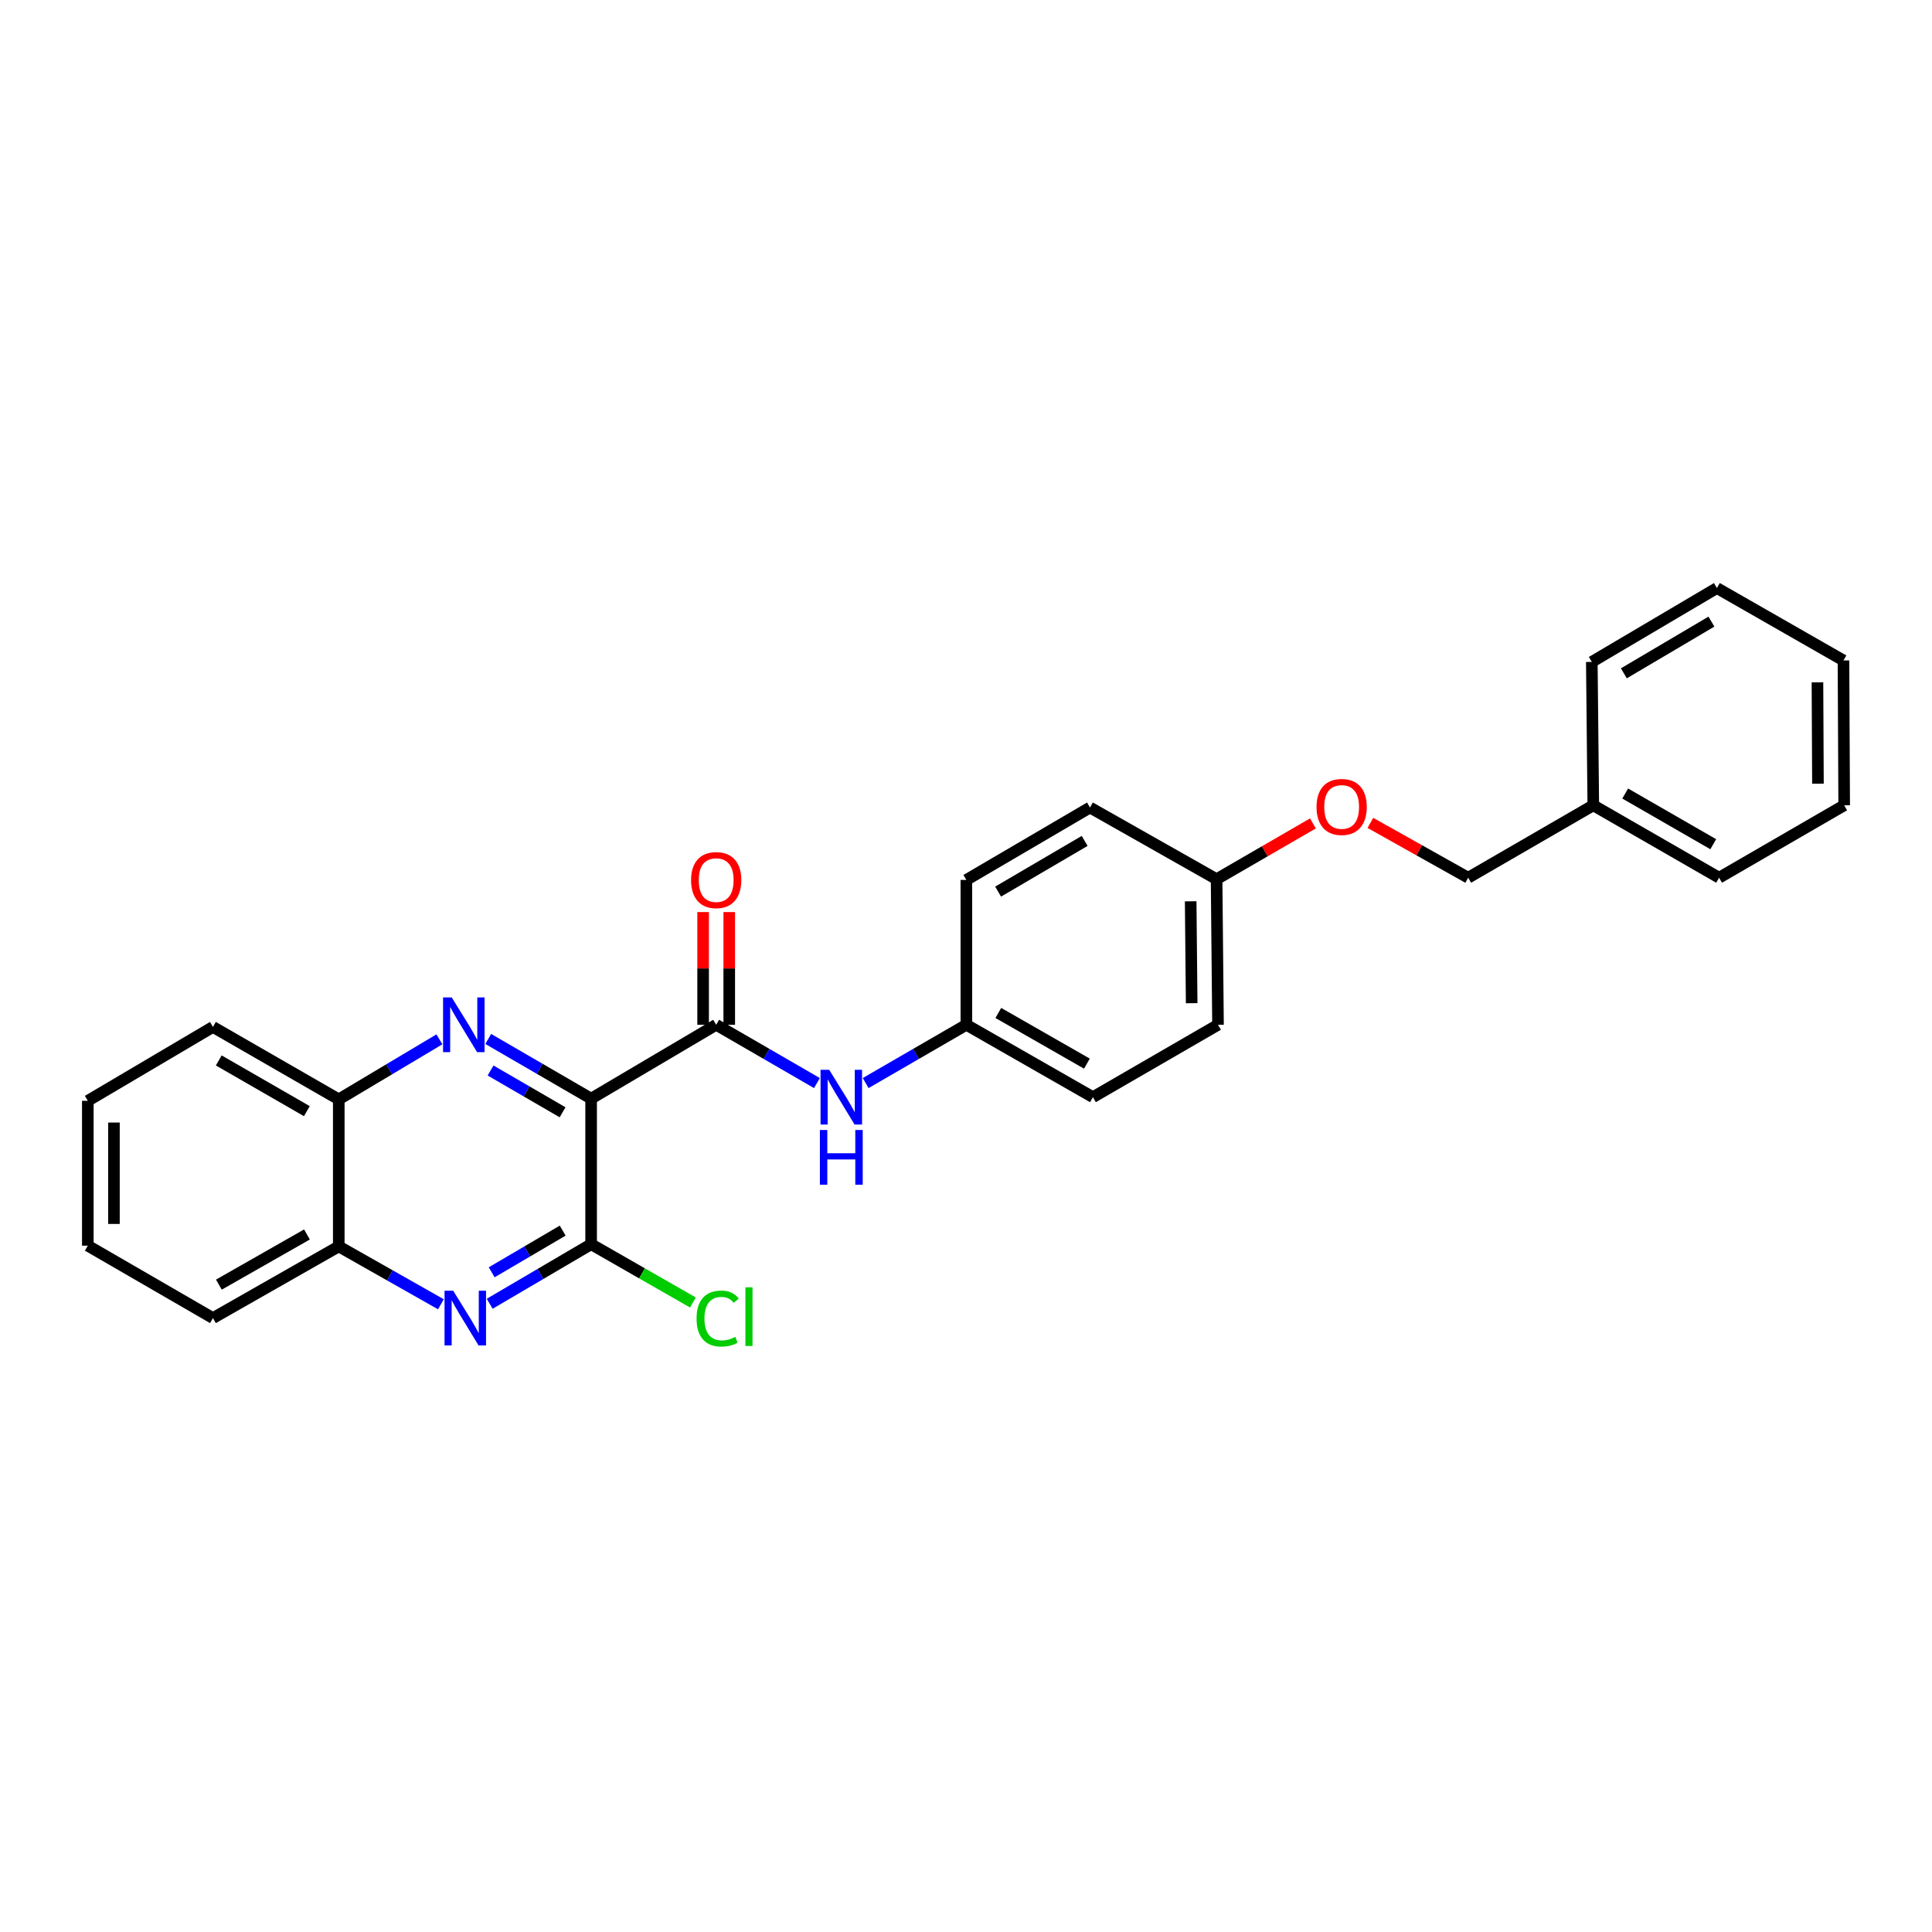 <?xml version='1.0' encoding='iso-8859-1'?>
<svg version='1.1' baseProfile='full'
              xmlns='http://www.w3.org/2000/svg'
                      xmlns:rdkit='http://www.rdkit.org/xml'
                      xmlns:xlink='http://www.w3.org/1999/xlink'
                  xml:space='preserve'
width='1000px' height='1000px' viewBox='0 0 1000 1000'>
<!-- END OF HEADER -->
<rect style='opacity:1.0;fill:#FFFFFF;stroke:none' width='1000' height='1000' x='0' y='0'> </rect>
<path class='bond-0' d='M 305.964,568.658 L 279.339,553.208' style='fill:none;fill-rule:evenodd;stroke:#000000;stroke-width:6px;stroke-linecap:butt;stroke-linejoin:miter;stroke-opacity:1' />
<path class='bond-0' d='M 279.339,553.208 L 252.713,537.759' style='fill:none;fill-rule:evenodd;stroke:#0000FF;stroke-width:6px;stroke-linecap:butt;stroke-linejoin:miter;stroke-opacity:1' />
<path class='bond-0' d='M 291.19,575.718 L 272.553,564.903' style='fill:none;fill-rule:evenodd;stroke:#000000;stroke-width:6px;stroke-linecap:butt;stroke-linejoin:miter;stroke-opacity:1' />
<path class='bond-0' d='M 272.553,564.903 L 253.915,554.089' style='fill:none;fill-rule:evenodd;stroke:#0000FF;stroke-width:6px;stroke-linecap:butt;stroke-linejoin:miter;stroke-opacity:1' />
<path class='bond-1' d='M 305.964,568.658 L 370.695,530.421' style='fill:none;fill-rule:evenodd;stroke:#000000;stroke-width:6px;stroke-linecap:butt;stroke-linejoin:miter;stroke-opacity:1' />
<path class='bond-2' d='M 305.964,568.658 L 305.964,644.003' style='fill:none;fill-rule:evenodd;stroke:#000000;stroke-width:6px;stroke-linecap:butt;stroke-linejoin:miter;stroke-opacity:1' />
<path class='bond-5' d='M 227.444,537.954 L 201.395,553.497' style='fill:none;fill-rule:evenodd;stroke:#0000FF;stroke-width:6px;stroke-linecap:butt;stroke-linejoin:miter;stroke-opacity:1' />
<path class='bond-5' d='M 201.395,553.497 L 175.345,569.041' style='fill:none;fill-rule:evenodd;stroke:#000000;stroke-width:6px;stroke-linecap:butt;stroke-linejoin:miter;stroke-opacity:1' />
<path class='bond-4' d='M 370.695,530.421 L 396.771,545.508' style='fill:none;fill-rule:evenodd;stroke:#000000;stroke-width:6px;stroke-linecap:butt;stroke-linejoin:miter;stroke-opacity:1' />
<path class='bond-4' d='M 396.771,545.508 L 422.846,560.595' style='fill:none;fill-rule:evenodd;stroke:#0000FF;stroke-width:6px;stroke-linecap:butt;stroke-linejoin:miter;stroke-opacity:1' />
<path class='bond-7' d='M 377.456,530.421 L 377.456,501.253' style='fill:none;fill-rule:evenodd;stroke:#000000;stroke-width:6px;stroke-linecap:butt;stroke-linejoin:miter;stroke-opacity:1' />
<path class='bond-7' d='M 377.456,501.253 L 377.456,472.086' style='fill:none;fill-rule:evenodd;stroke:#FF0000;stroke-width:6px;stroke-linecap:butt;stroke-linejoin:miter;stroke-opacity:1' />
<path class='bond-7' d='M 363.935,530.421 L 363.935,501.253' style='fill:none;fill-rule:evenodd;stroke:#000000;stroke-width:6px;stroke-linecap:butt;stroke-linejoin:miter;stroke-opacity:1' />
<path class='bond-7' d='M 363.935,501.253 L 363.935,472.086' style='fill:none;fill-rule:evenodd;stroke:#FF0000;stroke-width:6px;stroke-linecap:butt;stroke-linejoin:miter;stroke-opacity:1' />
<path class='bond-3' d='M 305.964,644.003 L 279.714,659.415' style='fill:none;fill-rule:evenodd;stroke:#000000;stroke-width:6px;stroke-linecap:butt;stroke-linejoin:miter;stroke-opacity:1' />
<path class='bond-3' d='M 279.714,659.415 L 253.463,674.826' style='fill:none;fill-rule:evenodd;stroke:#0000FF;stroke-width:6px;stroke-linecap:butt;stroke-linejoin:miter;stroke-opacity:1' />
<path class='bond-3' d='M 291.243,636.966 L 272.868,647.754' style='fill:none;fill-rule:evenodd;stroke:#000000;stroke-width:6px;stroke-linecap:butt;stroke-linejoin:miter;stroke-opacity:1' />
<path class='bond-3' d='M 272.868,647.754 L 254.492,658.542' style='fill:none;fill-rule:evenodd;stroke:#0000FF;stroke-width:6px;stroke-linecap:butt;stroke-linejoin:miter;stroke-opacity:1' />
<path class='bond-8' d='M 305.964,644.003 L 332.31,659.087' style='fill:none;fill-rule:evenodd;stroke:#000000;stroke-width:6px;stroke-linecap:butt;stroke-linejoin:miter;stroke-opacity:1' />
<path class='bond-8' d='M 332.31,659.087 L 358.655,674.171' style='fill:none;fill-rule:evenodd;stroke:#00CC00;stroke-width:6px;stroke-linecap:butt;stroke-linejoin:miter;stroke-opacity:1' />
<path class='bond-6' d='M 228.213,675.089 L 201.779,660.113' style='fill:none;fill-rule:evenodd;stroke:#0000FF;stroke-width:6px;stroke-linecap:butt;stroke-linejoin:miter;stroke-opacity:1' />
<path class='bond-6' d='M 201.779,660.113 L 175.345,645.138' style='fill:none;fill-rule:evenodd;stroke:#000000;stroke-width:6px;stroke-linecap:butt;stroke-linejoin:miter;stroke-opacity:1' />
<path class='bond-9' d='M 448.066,560.592 L 474.127,545.507' style='fill:none;fill-rule:evenodd;stroke:#0000FF;stroke-width:6px;stroke-linecap:butt;stroke-linejoin:miter;stroke-opacity:1' />
<path class='bond-9' d='M 474.127,545.507 L 500.188,530.421' style='fill:none;fill-rule:evenodd;stroke:#000000;stroke-width:6px;stroke-linecap:butt;stroke-linejoin:miter;stroke-opacity:1' />
<path class='bond-18' d='M 175.345,569.041 L 110.216,531.541' style='fill:none;fill-rule:evenodd;stroke:#000000;stroke-width:6px;stroke-linecap:butt;stroke-linejoin:miter;stroke-opacity:1' />
<path class='bond-18' d='M 158.829,575.134 L 113.238,548.884' style='fill:none;fill-rule:evenodd;stroke:#000000;stroke-width:6px;stroke-linecap:butt;stroke-linejoin:miter;stroke-opacity:1' />
<path class='bond-27' d='M 175.345,569.041 L 175.345,645.138' style='fill:none;fill-rule:evenodd;stroke:#000000;stroke-width:6px;stroke-linecap:butt;stroke-linejoin:miter;stroke-opacity:1' />
<path class='bond-19' d='M 175.345,645.138 L 110.216,682.24' style='fill:none;fill-rule:evenodd;stroke:#000000;stroke-width:6px;stroke-linecap:butt;stroke-linejoin:miter;stroke-opacity:1' />
<path class='bond-19' d='M 158.883,638.954 L 113.292,664.925' style='fill:none;fill-rule:evenodd;stroke:#000000;stroke-width:6px;stroke-linecap:butt;stroke-linejoin:miter;stroke-opacity:1' />
<path class='bond-13' d='M 500.188,530.421 L 565.693,567.891' style='fill:none;fill-rule:evenodd;stroke:#000000;stroke-width:6px;stroke-linecap:butt;stroke-linejoin:miter;stroke-opacity:1' />
<path class='bond-13' d='M 516.727,524.305 L 562.581,550.534' style='fill:none;fill-rule:evenodd;stroke:#000000;stroke-width:6px;stroke-linecap:butt;stroke-linejoin:miter;stroke-opacity:1' />
<path class='bond-14' d='M 500.188,530.421 L 500.188,455.451' style='fill:none;fill-rule:evenodd;stroke:#000000;stroke-width:6px;stroke-linecap:butt;stroke-linejoin:miter;stroke-opacity:1' />
<path class='bond-10' d='M 679.564,426.2 L 654.633,440.634' style='fill:none;fill-rule:evenodd;stroke:#FF0000;stroke-width:6px;stroke-linecap:butt;stroke-linejoin:miter;stroke-opacity:1' />
<path class='bond-10' d='M 654.633,440.634 L 629.703,455.068' style='fill:none;fill-rule:evenodd;stroke:#000000;stroke-width:6px;stroke-linecap:butt;stroke-linejoin:miter;stroke-opacity:1' />
<path class='bond-12' d='M 709.311,425.931 L 734.621,440.12' style='fill:none;fill-rule:evenodd;stroke:#FF0000;stroke-width:6px;stroke-linecap:butt;stroke-linejoin:miter;stroke-opacity:1' />
<path class='bond-12' d='M 734.621,440.12 L 759.931,454.31' style='fill:none;fill-rule:evenodd;stroke:#000000;stroke-width:6px;stroke-linecap:butt;stroke-linejoin:miter;stroke-opacity:1' />
<path class='bond-11' d='M 629.703,455.068 L 564.175,417.966' style='fill:none;fill-rule:evenodd;stroke:#000000;stroke-width:6px;stroke-linecap:butt;stroke-linejoin:miter;stroke-opacity:1' />
<path class='bond-29' d='M 629.703,455.068 L 630.439,530.421' style='fill:none;fill-rule:evenodd;stroke:#000000;stroke-width:6px;stroke-linecap:butt;stroke-linejoin:miter;stroke-opacity:1' />
<path class='bond-29' d='M 616.292,466.503 L 616.807,519.251' style='fill:none;fill-rule:evenodd;stroke:#000000;stroke-width:6px;stroke-linecap:butt;stroke-linejoin:miter;stroke-opacity:1' />
<path class='bond-17' d='M 759.931,454.31 L 824.685,416.824' style='fill:none;fill-rule:evenodd;stroke:#000000;stroke-width:6px;stroke-linecap:butt;stroke-linejoin:miter;stroke-opacity:1' />
<path class='bond-16' d='M 565.693,567.891 L 630.439,530.421' style='fill:none;fill-rule:evenodd;stroke:#000000;stroke-width:6px;stroke-linecap:butt;stroke-linejoin:miter;stroke-opacity:1' />
<path class='bond-15' d='M 500.188,455.451 L 564.175,417.966' style='fill:none;fill-rule:evenodd;stroke:#000000;stroke-width:6px;stroke-linecap:butt;stroke-linejoin:miter;stroke-opacity:1' />
<path class='bond-15' d='M 516.621,461.496 L 561.412,435.256' style='fill:none;fill-rule:evenodd;stroke:#000000;stroke-width:6px;stroke-linecap:butt;stroke-linejoin:miter;stroke-opacity:1' />
<path class='bond-20' d='M 824.685,416.824 L 889.799,454.31' style='fill:none;fill-rule:evenodd;stroke:#000000;stroke-width:6px;stroke-linecap:butt;stroke-linejoin:miter;stroke-opacity:1' />
<path class='bond-20' d='M 841.198,410.729 L 886.778,436.968' style='fill:none;fill-rule:evenodd;stroke:#000000;stroke-width:6px;stroke-linecap:butt;stroke-linejoin:miter;stroke-opacity:1' />
<path class='bond-21' d='M 824.685,416.824 L 823.919,342.606' style='fill:none;fill-rule:evenodd;stroke:#000000;stroke-width:6px;stroke-linecap:butt;stroke-linejoin:miter;stroke-opacity:1' />
<path class='bond-23' d='M 110.216,531.541 L 45.455,569.784' style='fill:none;fill-rule:evenodd;stroke:#000000;stroke-width:6px;stroke-linecap:butt;stroke-linejoin:miter;stroke-opacity:1' />
<path class='bond-22' d='M 110.216,682.24 L 45.455,644.755' style='fill:none;fill-rule:evenodd;stroke:#000000;stroke-width:6px;stroke-linecap:butt;stroke-linejoin:miter;stroke-opacity:1' />
<path class='bond-25' d='M 889.799,454.31 L 954.545,416.824' style='fill:none;fill-rule:evenodd;stroke:#000000;stroke-width:6px;stroke-linecap:butt;stroke-linejoin:miter;stroke-opacity:1' />
<path class='bond-24' d='M 823.919,342.606 L 888.665,304.369' style='fill:none;fill-rule:evenodd;stroke:#000000;stroke-width:6px;stroke-linecap:butt;stroke-linejoin:miter;stroke-opacity:1' />
<path class='bond-24' d='M 840.506,348.513 L 885.829,321.748' style='fill:none;fill-rule:evenodd;stroke:#000000;stroke-width:6px;stroke-linecap:butt;stroke-linejoin:miter;stroke-opacity:1' />
<path class='bond-28' d='M 45.455,644.755 L 45.455,569.784' style='fill:none;fill-rule:evenodd;stroke:#000000;stroke-width:6px;stroke-linecap:butt;stroke-linejoin:miter;stroke-opacity:1' />
<path class='bond-28' d='M 58.976,633.509 L 58.976,581.03' style='fill:none;fill-rule:evenodd;stroke:#000000;stroke-width:6px;stroke-linecap:butt;stroke-linejoin:miter;stroke-opacity:1' />
<path class='bond-26' d='M 888.665,304.369 L 954.177,341.854' style='fill:none;fill-rule:evenodd;stroke:#000000;stroke-width:6px;stroke-linecap:butt;stroke-linejoin:miter;stroke-opacity:1' />
<path class='bond-30' d='M 954.545,416.824 L 954.177,341.854' style='fill:none;fill-rule:evenodd;stroke:#000000;stroke-width:6px;stroke-linecap:butt;stroke-linejoin:miter;stroke-opacity:1' />
<path class='bond-30' d='M 940.969,405.645 L 940.711,353.166' style='fill:none;fill-rule:evenodd;stroke:#000000;stroke-width:6px;stroke-linecap:butt;stroke-linejoin:miter;stroke-opacity:1' />
<path  class='atom-1' d='M 233.809 516.261
L 243.089 531.261
Q 244.009 532.741, 245.489 535.421
Q 246.969 538.101, 247.049 538.261
L 247.049 516.261
L 250.809 516.261
L 250.809 544.581
L 246.929 544.581
L 236.969 528.181
Q 235.809 526.261, 234.569 524.061
Q 233.369 521.861, 233.009 521.181
L 233.009 544.581
L 229.329 544.581
L 229.329 516.261
L 233.809 516.261
' fill='#0000FF'/>
<path  class='atom-4' d='M 234.575 668.08
L 243.855 683.08
Q 244.775 684.56, 246.255 687.24
Q 247.735 689.92, 247.815 690.08
L 247.815 668.08
L 251.575 668.08
L 251.575 696.4
L 247.695 696.4
L 237.735 680
Q 236.575 678.08, 235.335 675.88
Q 234.135 673.68, 233.775 673
L 233.775 696.4
L 230.095 696.4
L 230.095 668.08
L 234.575 668.08
' fill='#0000FF'/>
<path  class='atom-5' d='M 429.197 553.731
L 438.477 568.731
Q 439.397 570.211, 440.877 572.891
Q 442.357 575.571, 442.437 575.731
L 442.437 553.731
L 446.197 553.731
L 446.197 582.051
L 442.317 582.051
L 432.357 565.651
Q 431.197 563.731, 429.957 561.531
Q 428.757 559.331, 428.397 558.651
L 428.397 582.051
L 424.717 582.051
L 424.717 553.731
L 429.197 553.731
' fill='#0000FF'/>
<path  class='atom-5' d='M 424.377 584.883
L 428.217 584.883
L 428.217 596.923
L 442.697 596.923
L 442.697 584.883
L 446.537 584.883
L 446.537 613.203
L 442.697 613.203
L 442.697 600.123
L 428.217 600.123
L 428.217 613.203
L 424.377 613.203
L 424.377 584.883
' fill='#0000FF'/>
<path  class='atom-8' d='M 357.695 455.531
Q 357.695 448.731, 361.055 444.931
Q 364.415 441.131, 370.695 441.131
Q 376.975 441.131, 380.335 444.931
Q 383.695 448.731, 383.695 455.531
Q 383.695 462.411, 380.295 466.331
Q 376.895 470.211, 370.695 470.211
Q 364.455 470.211, 361.055 466.331
Q 357.695 462.451, 357.695 455.531
M 370.695 467.011
Q 375.015 467.011, 377.335 464.131
Q 379.695 461.211, 379.695 455.531
Q 379.695 449.971, 377.335 447.171
Q 375.015 444.331, 370.695 444.331
Q 366.375 444.331, 364.015 447.131
Q 361.695 449.931, 361.695 455.531
Q 361.695 461.251, 364.015 464.131
Q 366.375 467.011, 370.695 467.011
' fill='#FF0000'/>
<path  class='atom-9' d='M 360.542 682.483
Q 360.542 675.443, 363.822 671.763
Q 367.142 668.043, 373.422 668.043
Q 379.262 668.043, 382.382 672.163
L 379.742 674.323
Q 377.462 671.323, 373.422 671.323
Q 369.142 671.323, 366.862 674.203
Q 364.622 677.043, 364.622 682.483
Q 364.622 688.083, 366.942 690.963
Q 369.302 693.843, 373.862 693.843
Q 376.982 693.843, 380.622 691.963
L 381.742 694.963
Q 380.262 695.923, 378.022 696.483
Q 375.782 697.043, 373.302 697.043
Q 367.142 697.043, 363.822 693.283
Q 360.542 689.523, 360.542 682.483
' fill='#00CC00'/>
<path  class='atom-9' d='M 385.822 666.323
L 389.502 666.323
L 389.502 696.683
L 385.822 696.683
L 385.822 666.323
' fill='#00CC00'/>
<path  class='atom-11' d='M 681.434 417.671
Q 681.434 410.871, 684.794 407.071
Q 688.154 403.271, 694.434 403.271
Q 700.714 403.271, 704.074 407.071
Q 707.434 410.871, 707.434 417.671
Q 707.434 424.551, 704.034 428.471
Q 700.634 432.351, 694.434 432.351
Q 688.194 432.351, 684.794 428.471
Q 681.434 424.591, 681.434 417.671
M 694.434 429.151
Q 698.754 429.151, 701.074 426.271
Q 703.434 423.351, 703.434 417.671
Q 703.434 412.111, 701.074 409.311
Q 698.754 406.471, 694.434 406.471
Q 690.114 406.471, 687.754 409.271
Q 685.434 412.071, 685.434 417.671
Q 685.434 423.391, 687.754 426.271
Q 690.114 429.151, 694.434 429.151
' fill='#FF0000'/>
</svg>
